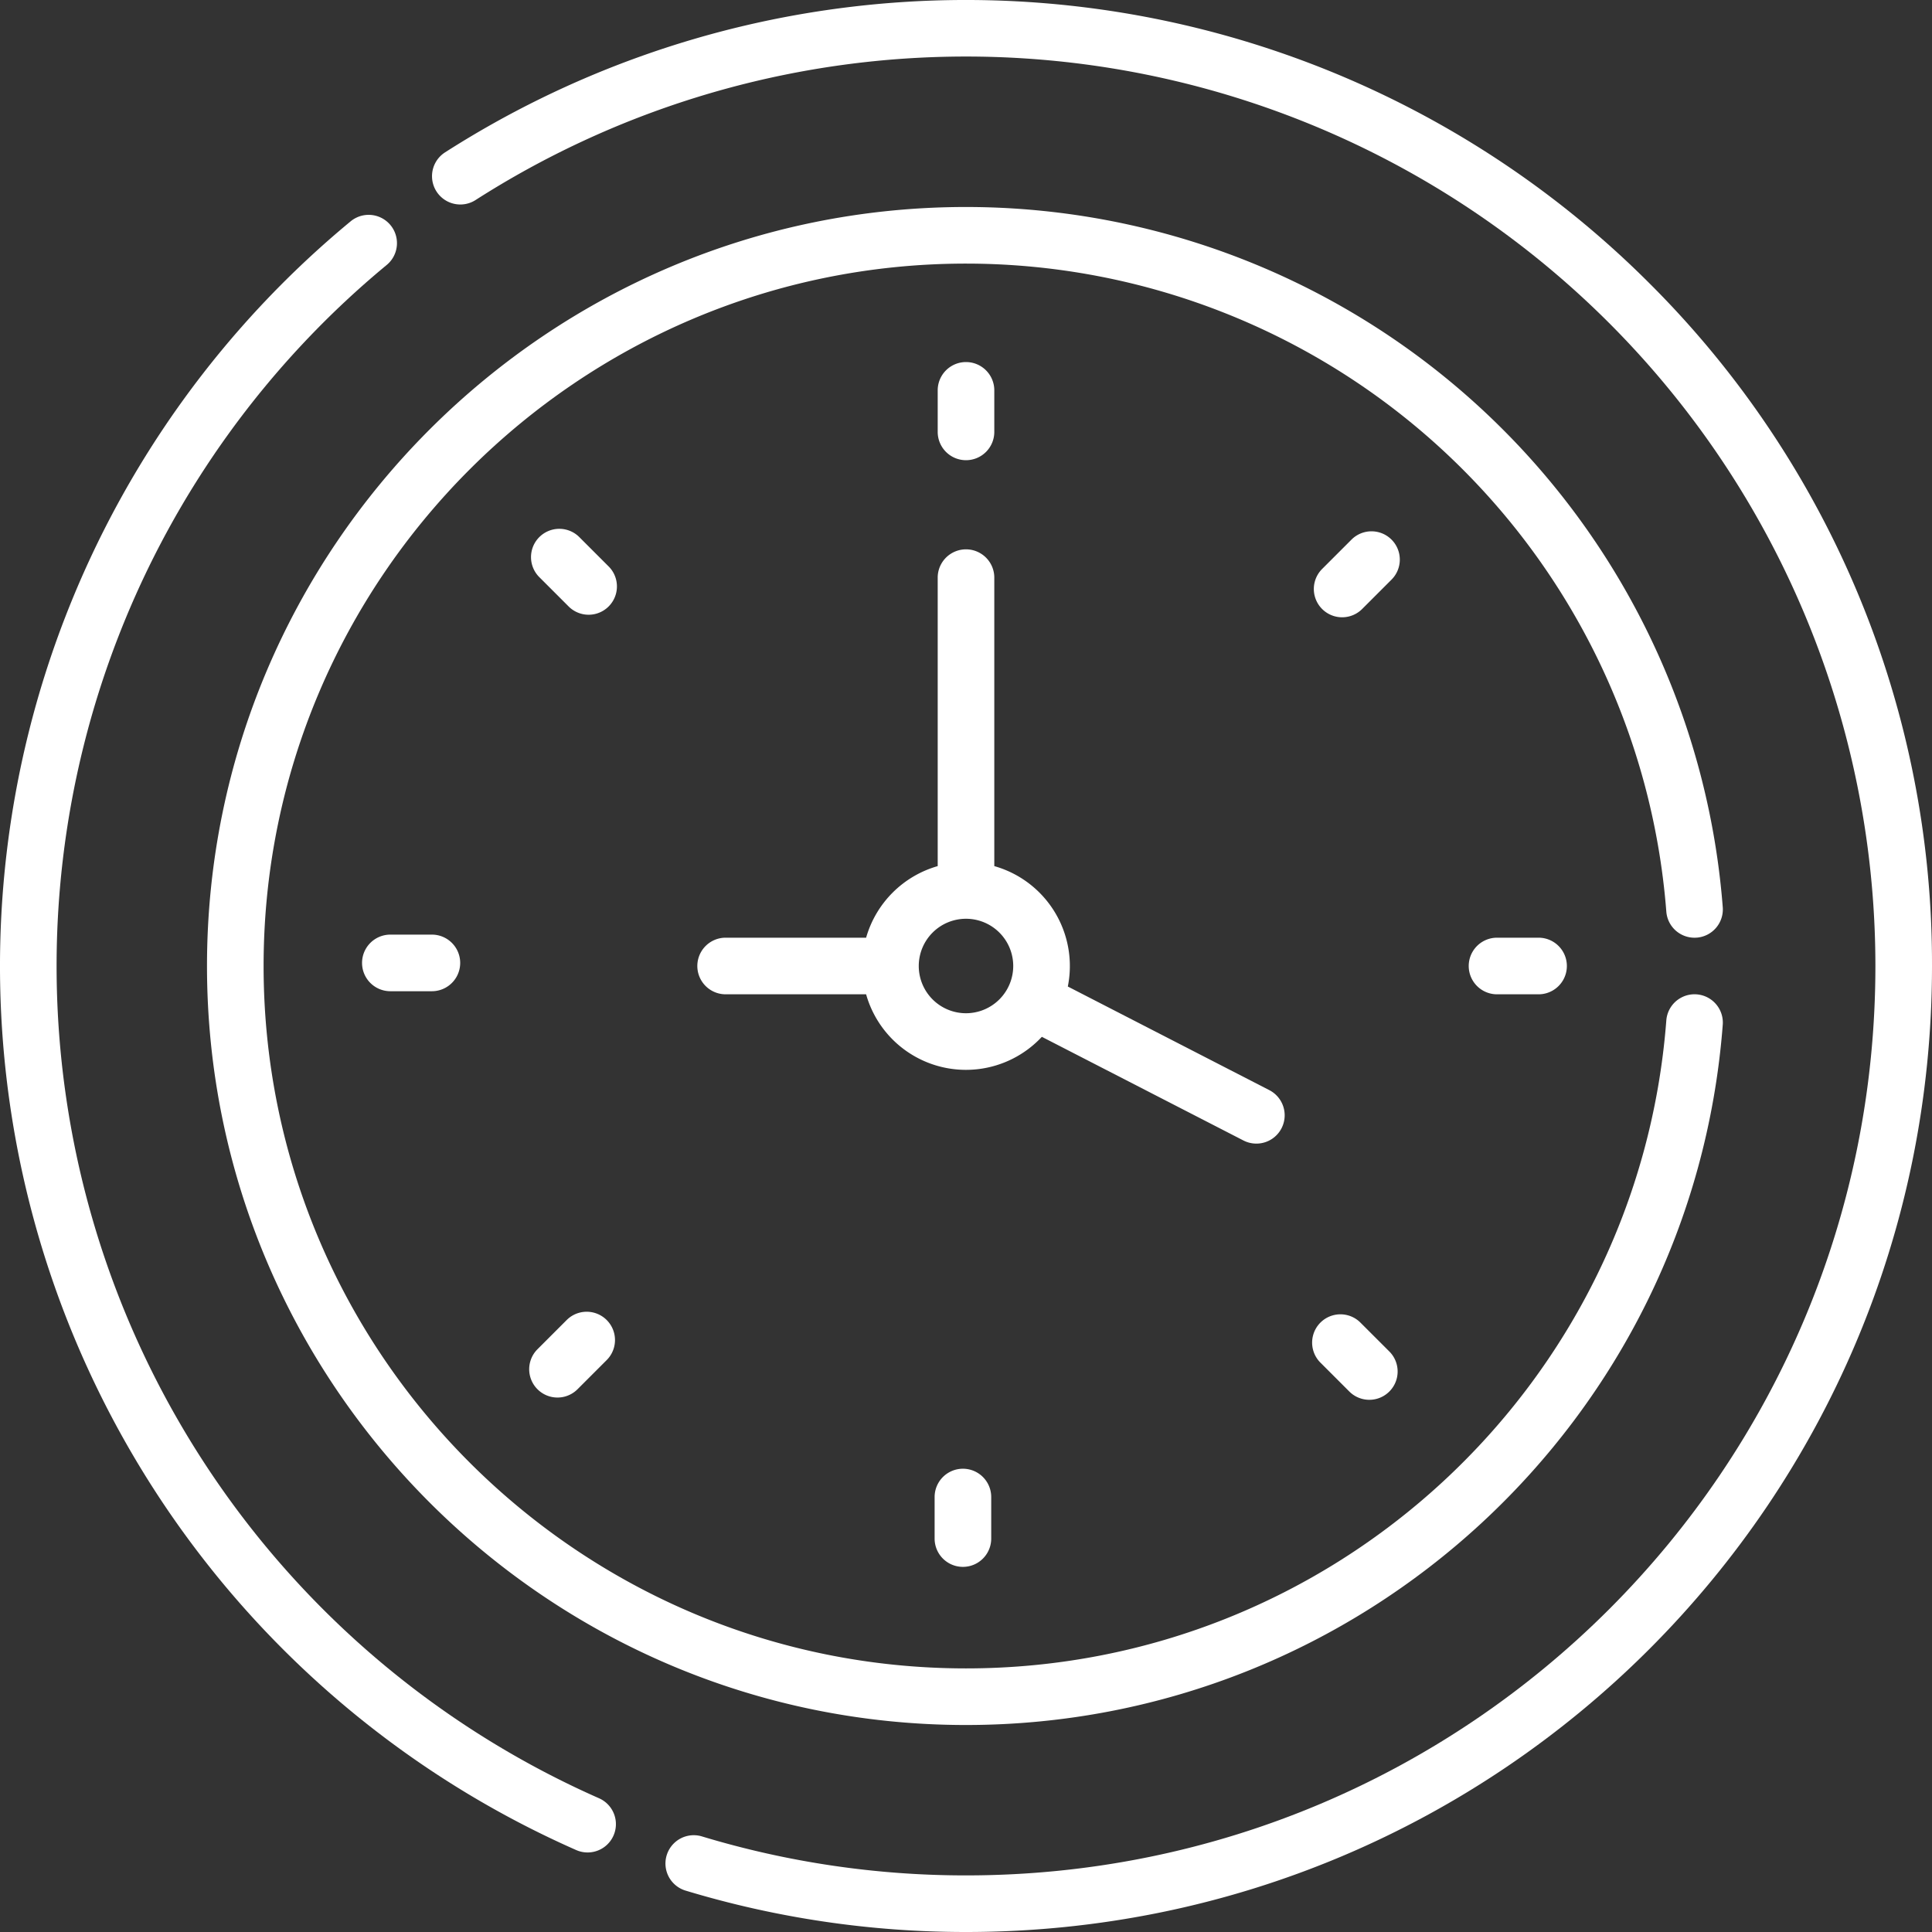 <svg xmlns="http://www.w3.org/2000/svg" width="512" height="512" viewBox="0 0 512 512"><rect x="0" y="0" width="512" height="512" fill="#333333" stroke="none"/><path d="M256,121.957a7.5,7.5,0,0,0,7.5-7.5V103.449a7.5,7.5,0,0,0-15,0v11.008A7.5,7.5,0,0,0,256,121.957Z" fill="#fff"/><path d="M368.767,143a7.5,7.5,0,0,0-10.606,0l-7.784,7.783a7.5,7.5,0,0,0,10.606,10.608l7.784-7.784a7.5,7.5,0,0,0,0-10.607Z" fill="#fff"/><path d="M396.728,248.5a7.5,7.5,0,1,0,0,15h11.008a7.5,7.5,0,0,0,0-15Z" fill="#fff"/><path d="M360.4,350.376A7.5,7.5,0,0,0,349.8,360.983l7.783,7.783a7.5,7.5,0,0,0,10.608-10.607Z" fill="#fff"/><path d="M247.683,396.729v11.008a7.5,7.5,0,1,0,15,0V396.729a7.5,7.5,0,0,0-15,0Z" fill="#fff"/><path d="M150.2,349.8l-7.784,7.783a7.5,7.5,0,0,0,10.606,10.607l7.784-7.783A7.5,7.5,0,0,0,150.2,349.8Z" fill="#fff"/><path d="M103.448,247.684a7.5,7.5,0,0,0,0,15h11.008a7.5,7.5,0,0,0,0-15Z" fill="#fff"/><path d="M161.386,150.2l-7.784-7.784A7.5,7.5,0,1,0,143,153.025l7.784,7.783A7.5,7.5,0,0,0,161.386,150.2Z" fill="#fff"/><path d="M276.1,274.768l53.422,27.47a7.5,7.5,0,0,0,6.86-13.34l-53.4-27.461A27.515,27.515,0,0,0,263.5,229.529V153.082a7.5,7.5,0,1,0-15,0v76.447a27.618,27.618,0,0,0-18.97,18.97H192.3a7.5,7.5,0,0,0,0,15h37.227A27.49,27.49,0,0,0,276.1,274.768Zm-20.1-6.25A12.518,12.518,0,1,1,268.517,256,12.532,12.532,0,0,1,256,268.518Z" fill="#fff"/><path d="M449.643,248.486a7.5,7.5,0,0,0,6.906-8.051A201.16,201.16,0,0,0,256,54.857C145.09,54.857,54.857,145.089,54.857,256S145.09,457.143,256,457.143c104.9,0,192.524-80.806,200.548-185.576a7.5,7.5,0,0,0-14.957-1.145C434.184,367.16,353.273,442.143,256,442.143c-102.64,0-186.143-83.5-186.143-186.143S153.36,69.857,256,69.857A186.157,186.157,0,0,1,441.591,241.581a7.489,7.489,0,0,0,8.052,6.9Z" fill="#fff"/><path d="M437.02,74.981a256.078,256.078,0,0,0-319.081-34.6,7.5,7.5,0,0,0,8.1,12.625A241.024,241.024,0,0,1,497,256c0,133.193-107.788,241-241,241a241.2,241.2,0,0,1-69.972-10.329,7.5,7.5,0,0,0-4.349,14.356A256.178,256.178,0,0,0,256,512c141.484,0,256-114.5,256-256A254.327,254.327,0,0,0,437.02,74.981Z" fill="#fff"/><path d="M158.756,476.559a241.049,241.049,0,0,1-56.206-406.4A7.5,7.5,0,0,0,92.992,58.6a256.051,256.051,0,0,0,59.7,431.682,7.5,7.5,0,0,0,6.06-13.723Z" fill="#fff"/></svg>